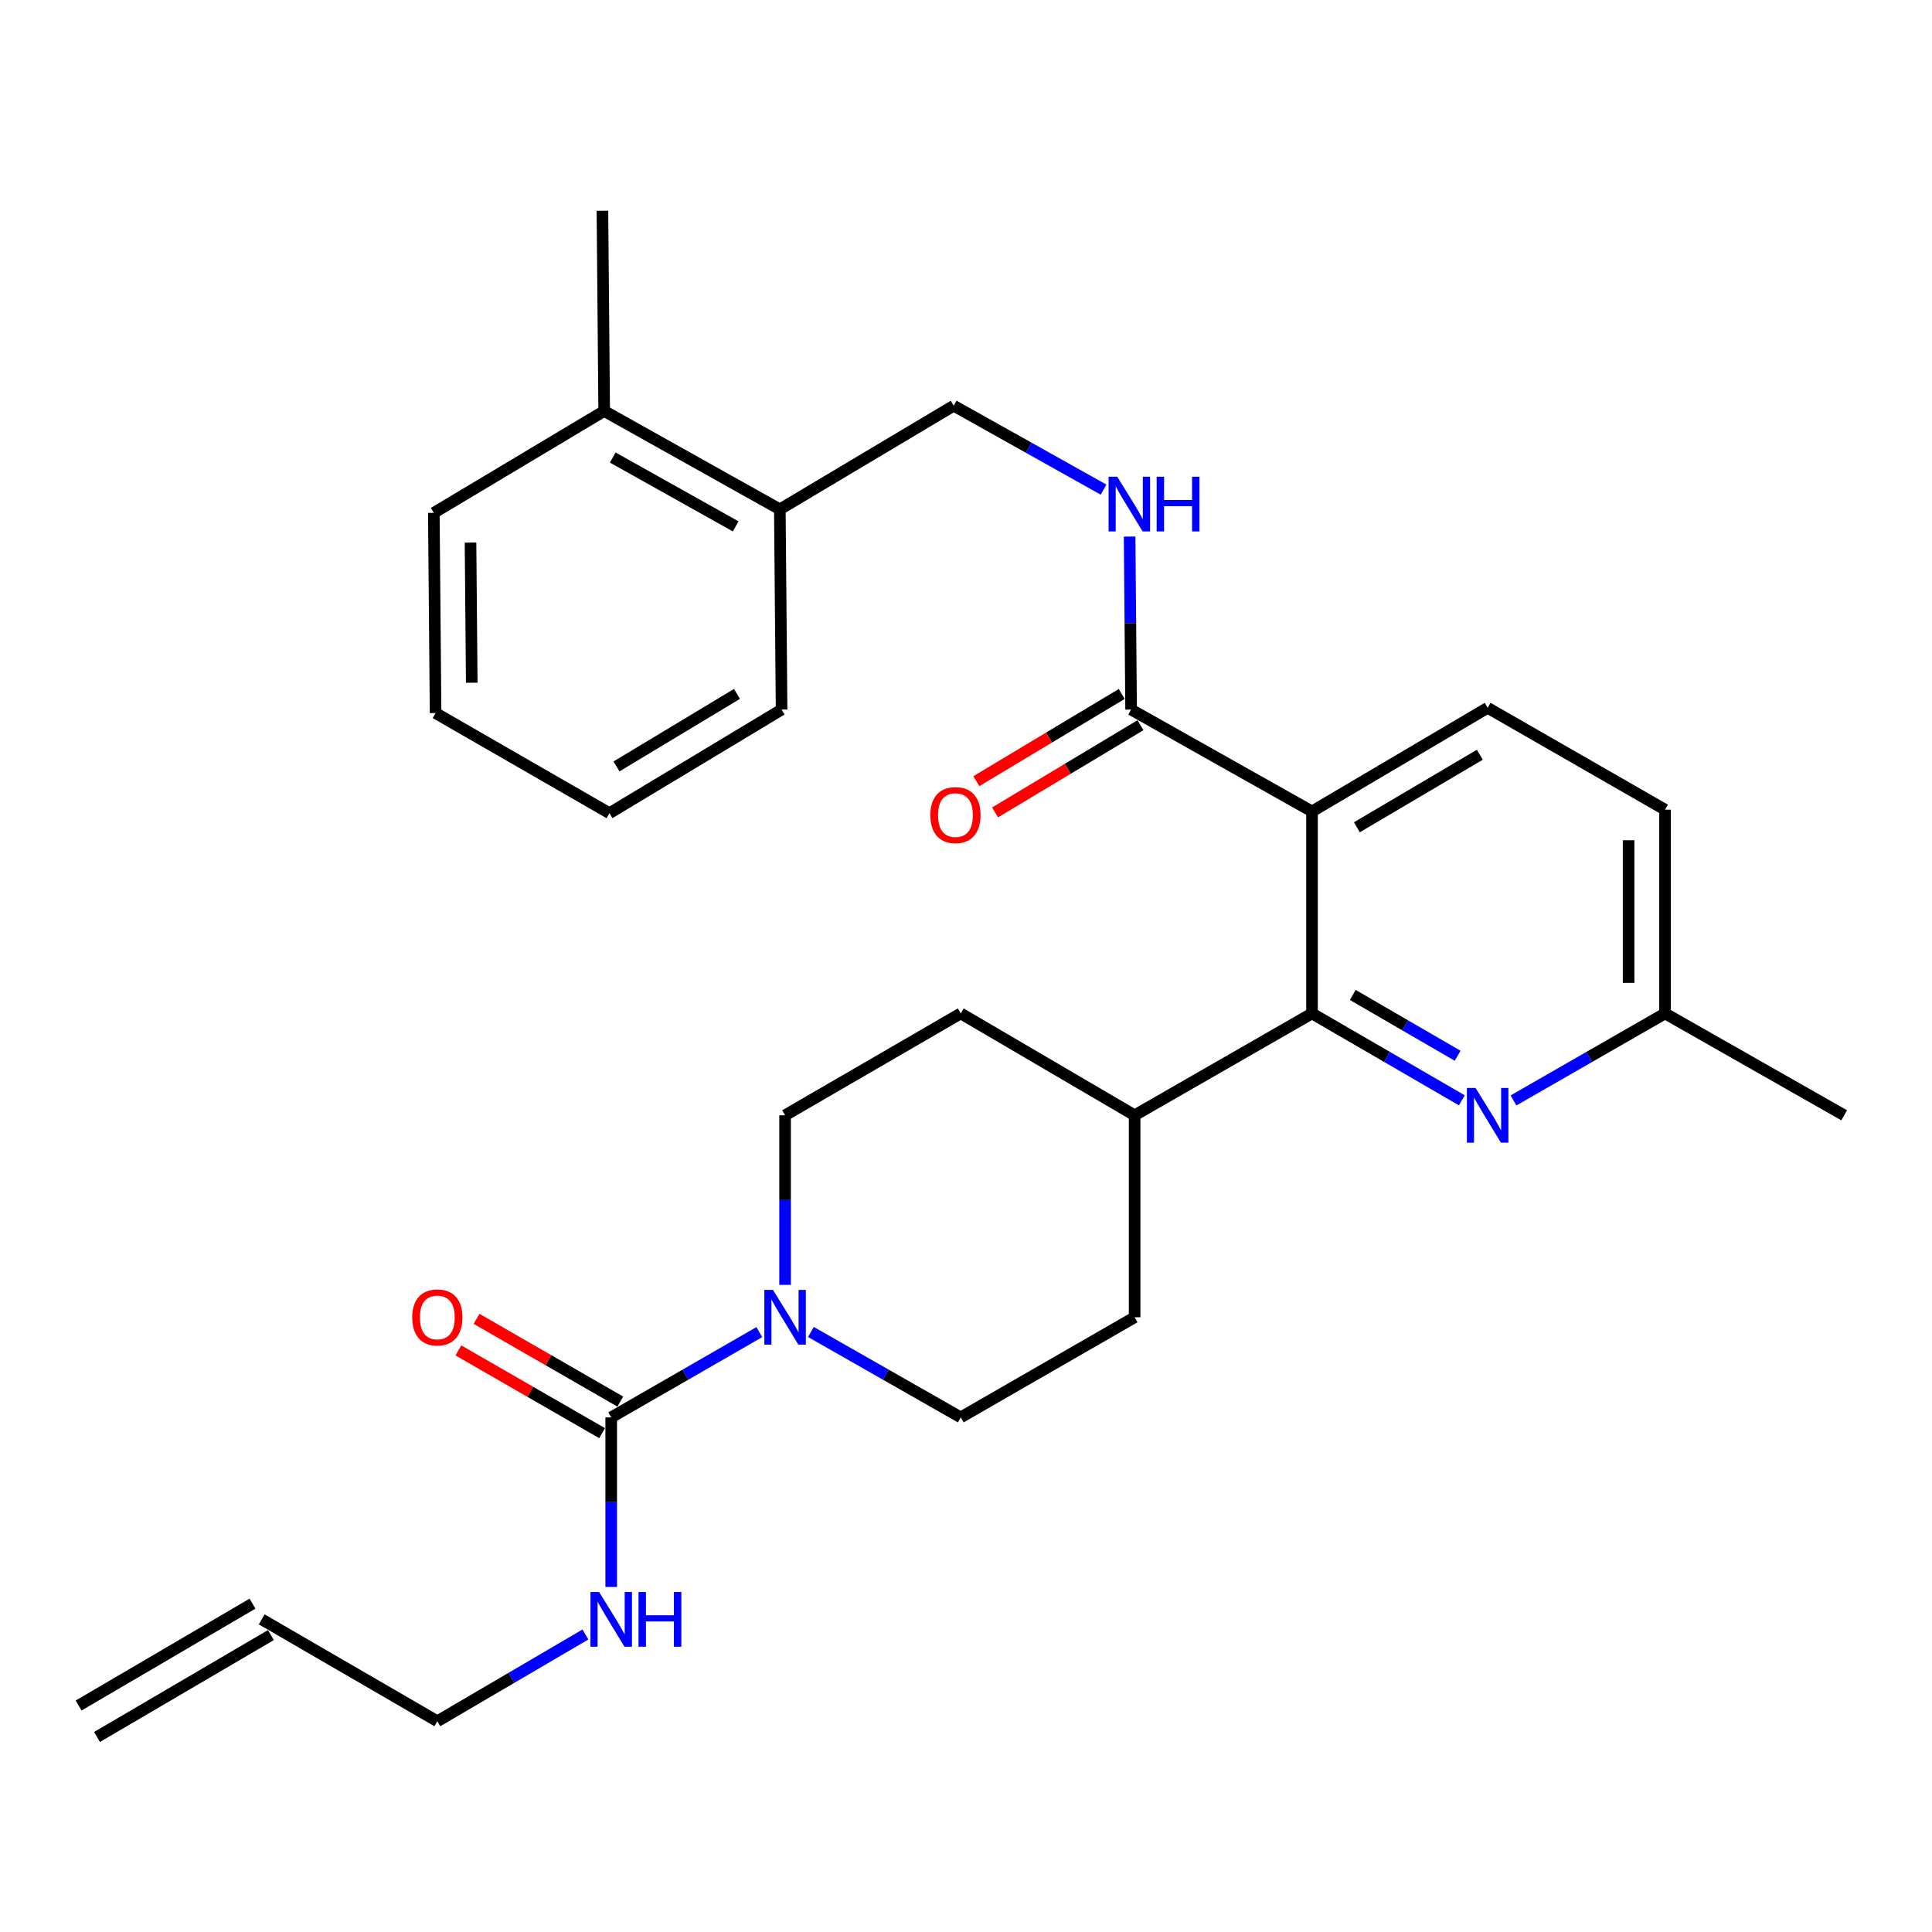 <?xml version='1.0' encoding='iso-8859-1'?>
<svg version='1.1' baseProfile='full'
              xmlns='http://www.w3.org/2000/svg'
                      xmlns:rdkit='http://www.rdkit.org/xml'
                      xmlns:xlink='http://www.w3.org/1999/xlink'
                  xml:space='preserve'
width='1000px' height='1000px' viewBox='0 0 1000 1000'>
<!-- END OF HEADER -->
<rect style='opacity:1.0;fill:#FFFFFF;stroke:none' width='1000' height='1000' x='0' y='0'> </rect>
<path class='bond-0' d='M 50.221,899.048 L 140.222,846.321' style='fill:none;fill-rule:evenodd;stroke:#000000;stroke-width:6px;stroke-linecap:butt;stroke-linejoin:miter;stroke-opacity:1' />
<path class='bond-0' d='M 40.688,882.777 L 130.69,830.05' style='fill:none;fill-rule:evenodd;stroke:#000000;stroke-width:6px;stroke-linecap:butt;stroke-linejoin:miter;stroke-opacity:1' />
<path class='bond-1' d='M 587.278,577.273 L 497.276,524.546' style='fill:none;fill-rule:evenodd;stroke:#000000;stroke-width:6px;stroke-linecap:butt;stroke-linejoin:miter;stroke-opacity:1' />
<path class='bond-2' d='M 587.278,577.273 L 587.278,681.816' style='fill:none;fill-rule:evenodd;stroke:#000000;stroke-width:6px;stroke-linecap:butt;stroke-linejoin:miter;stroke-opacity:1' />
<path class='bond-3' d='M 587.278,577.273 L 679.092,524.546' style='fill:none;fill-rule:evenodd;stroke:#000000;stroke-width:6px;stroke-linecap:butt;stroke-linejoin:miter;stroke-opacity:1' />
<path class='bond-4' d='M 497.276,524.546 L 406.363,577.273' style='fill:none;fill-rule:evenodd;stroke:#000000;stroke-width:6px;stroke-linecap:butt;stroke-linejoin:miter;stroke-opacity:1' />
<path class='bond-5' d='M 406.363,577.273 L 406.363,621.158' style='fill:none;fill-rule:evenodd;stroke:#000000;stroke-width:6px;stroke-linecap:butt;stroke-linejoin:miter;stroke-opacity:1' />
<path class='bond-5' d='M 406.363,621.158 L 406.363,665.043' style='fill:none;fill-rule:evenodd;stroke:#0000FF;stroke-width:6px;stroke-linecap:butt;stroke-linejoin:miter;stroke-opacity:1' />
<path class='bond-6' d='M 419.719,689.428 L 458.498,711.53' style='fill:none;fill-rule:evenodd;stroke:#0000FF;stroke-width:6px;stroke-linecap:butt;stroke-linejoin:miter;stroke-opacity:1' />
<path class='bond-6' d='M 458.498,711.53 L 497.276,733.632' style='fill:none;fill-rule:evenodd;stroke:#000000;stroke-width:6px;stroke-linecap:butt;stroke-linejoin:miter;stroke-opacity:1' />
<path class='bond-7' d='M 393.027,689.494 L 354.694,711.563' style='fill:none;fill-rule:evenodd;stroke:#0000FF;stroke-width:6px;stroke-linecap:butt;stroke-linejoin:miter;stroke-opacity:1' />
<path class='bond-7' d='M 354.694,711.563 L 316.361,733.632' style='fill:none;fill-rule:evenodd;stroke:#000000;stroke-width:6px;stroke-linecap:butt;stroke-linejoin:miter;stroke-opacity:1' />
<path class='bond-8' d='M 497.276,733.632 L 587.278,681.816' style='fill:none;fill-rule:evenodd;stroke:#000000;stroke-width:6px;stroke-linecap:butt;stroke-linejoin:miter;stroke-opacity:1' />
<path class='bond-9' d='M 321.065,725.461 L 283.863,704.042' style='fill:none;fill-rule:evenodd;stroke:#000000;stroke-width:6px;stroke-linecap:butt;stroke-linejoin:miter;stroke-opacity:1' />
<path class='bond-9' d='M 283.863,704.042 L 246.66,682.624' style='fill:none;fill-rule:evenodd;stroke:#FF0000;stroke-width:6px;stroke-linecap:butt;stroke-linejoin:miter;stroke-opacity:1' />
<path class='bond-9' d='M 311.657,741.803 L 274.454,720.385' style='fill:none;fill-rule:evenodd;stroke:#000000;stroke-width:6px;stroke-linecap:butt;stroke-linejoin:miter;stroke-opacity:1' />
<path class='bond-9' d='M 274.454,720.385 L 237.251,698.966' style='fill:none;fill-rule:evenodd;stroke:#FF0000;stroke-width:6px;stroke-linecap:butt;stroke-linejoin:miter;stroke-opacity:1' />
<path class='bond-10' d='M 316.361,733.632 L 316.361,777.522' style='fill:none;fill-rule:evenodd;stroke:#000000;stroke-width:6px;stroke-linecap:butt;stroke-linejoin:miter;stroke-opacity:1' />
<path class='bond-10' d='M 316.361,777.522 L 316.361,821.411' style='fill:none;fill-rule:evenodd;stroke:#0000FF;stroke-width:6px;stroke-linecap:butt;stroke-linejoin:miter;stroke-opacity:1' />
<path class='bond-11' d='M 303.013,846.005 L 264.686,868.459' style='fill:none;fill-rule:evenodd;stroke:#0000FF;stroke-width:6px;stroke-linecap:butt;stroke-linejoin:miter;stroke-opacity:1' />
<path class='bond-11' d='M 264.686,868.459 L 226.359,890.912' style='fill:none;fill-rule:evenodd;stroke:#000000;stroke-width:6px;stroke-linecap:butt;stroke-linejoin:miter;stroke-opacity:1' />
<path class='bond-12' d='M 135.456,838.185 L 226.359,890.912' style='fill:none;fill-rule:evenodd;stroke:#000000;stroke-width:6px;stroke-linecap:butt;stroke-linejoin:miter;stroke-opacity:1' />
<path class='bond-13' d='M 679.092,420.003 L 679.092,524.546' style='fill:none;fill-rule:evenodd;stroke:#000000;stroke-width:6px;stroke-linecap:butt;stroke-linejoin:miter;stroke-opacity:1' />
<path class='bond-14' d='M 679.092,420.003 L 770.006,366.364' style='fill:none;fill-rule:evenodd;stroke:#000000;stroke-width:6px;stroke-linecap:butt;stroke-linejoin:miter;stroke-opacity:1' />
<path class='bond-14' d='M 702.312,428.198 L 765.951,390.651' style='fill:none;fill-rule:evenodd;stroke:#000000;stroke-width:6px;stroke-linecap:butt;stroke-linejoin:miter;stroke-opacity:1' />
<path class='bond-15' d='M 679.092,420.003 L 585.455,367.276' style='fill:none;fill-rule:evenodd;stroke:#000000;stroke-width:6px;stroke-linecap:butt;stroke-linejoin:miter;stroke-opacity:1' />
<path class='bond-16' d='M 679.092,524.546 L 717.865,547.033' style='fill:none;fill-rule:evenodd;stroke:#000000;stroke-width:6px;stroke-linecap:butt;stroke-linejoin:miter;stroke-opacity:1' />
<path class='bond-16' d='M 717.865,547.033 L 756.638,569.52' style='fill:none;fill-rule:evenodd;stroke:#0000FF;stroke-width:6px;stroke-linecap:butt;stroke-linejoin:miter;stroke-opacity:1' />
<path class='bond-16' d='M 700.185,514.98 L 727.326,530.721' style='fill:none;fill-rule:evenodd;stroke:#000000;stroke-width:6px;stroke-linecap:butt;stroke-linejoin:miter;stroke-opacity:1' />
<path class='bond-16' d='M 727.326,530.721 L 754.467,546.462' style='fill:none;fill-rule:evenodd;stroke:#0000FF;stroke-width:6px;stroke-linecap:butt;stroke-linejoin:miter;stroke-opacity:1' />
<path class='bond-17' d='M 783.392,569.585 L 822.606,547.066' style='fill:none;fill-rule:evenodd;stroke:#0000FF;stroke-width:6px;stroke-linecap:butt;stroke-linejoin:miter;stroke-opacity:1' />
<path class='bond-17' d='M 822.606,547.066 L 861.82,524.546' style='fill:none;fill-rule:evenodd;stroke:#000000;stroke-width:6px;stroke-linecap:butt;stroke-linejoin:miter;stroke-opacity:1' />
<path class='bond-18' d='M 861.82,524.546 L 954.545,577.273' style='fill:none;fill-rule:evenodd;stroke:#000000;stroke-width:6px;stroke-linecap:butt;stroke-linejoin:miter;stroke-opacity:1' />
<path class='bond-19' d='M 861.82,524.546 L 861.82,419.092' style='fill:none;fill-rule:evenodd;stroke:#000000;stroke-width:6px;stroke-linecap:butt;stroke-linejoin:miter;stroke-opacity:1' />
<path class='bond-19' d='M 842.962,508.728 L 842.962,434.91' style='fill:none;fill-rule:evenodd;stroke:#000000;stroke-width:6px;stroke-linecap:butt;stroke-linejoin:miter;stroke-opacity:1' />
<path class='bond-20' d='M 861.82,419.092 L 770.006,366.364' style='fill:none;fill-rule:evenodd;stroke:#000000;stroke-width:6px;stroke-linecap:butt;stroke-linejoin:miter;stroke-opacity:1' />
<path class='bond-21' d='M 585.455,367.276 L 585.071,322.503' style='fill:none;fill-rule:evenodd;stroke:#000000;stroke-width:6px;stroke-linecap:butt;stroke-linejoin:miter;stroke-opacity:1' />
<path class='bond-21' d='M 585.071,322.503 L 584.688,277.729' style='fill:none;fill-rule:evenodd;stroke:#0000FF;stroke-width:6px;stroke-linecap:butt;stroke-linejoin:miter;stroke-opacity:1' />
<path class='bond-22' d='M 580.605,359.19 L 542.973,381.766' style='fill:none;fill-rule:evenodd;stroke:#000000;stroke-width:6px;stroke-linecap:butt;stroke-linejoin:miter;stroke-opacity:1' />
<path class='bond-22' d='M 542.973,381.766 L 505.342,404.341' style='fill:none;fill-rule:evenodd;stroke:#FF0000;stroke-width:6px;stroke-linecap:butt;stroke-linejoin:miter;stroke-opacity:1' />
<path class='bond-22' d='M 590.306,375.361 L 552.674,397.937' style='fill:none;fill-rule:evenodd;stroke:#000000;stroke-width:6px;stroke-linecap:butt;stroke-linejoin:miter;stroke-opacity:1' />
<path class='bond-22' d='M 552.674,397.937 L 515.043,420.512' style='fill:none;fill-rule:evenodd;stroke:#FF0000;stroke-width:6px;stroke-linecap:butt;stroke-linejoin:miter;stroke-opacity:1' />
<path class='bond-23' d='M 571.199,253.436 L 532.42,231.715' style='fill:none;fill-rule:evenodd;stroke:#0000FF;stroke-width:6px;stroke-linecap:butt;stroke-linejoin:miter;stroke-opacity:1' />
<path class='bond-23' d='M 532.42,231.715 L 493.641,209.995' style='fill:none;fill-rule:evenodd;stroke:#000000;stroke-width:6px;stroke-linecap:butt;stroke-linejoin:miter;stroke-opacity:1' />
<path class='bond-24' d='M 312.726,212.73 L 403.639,263.634' style='fill:none;fill-rule:evenodd;stroke:#000000;stroke-width:6px;stroke-linecap:butt;stroke-linejoin:miter;stroke-opacity:1' />
<path class='bond-24' d='M 317.15,236.819 L 380.789,272.452' style='fill:none;fill-rule:evenodd;stroke:#000000;stroke-width:6px;stroke-linecap:butt;stroke-linejoin:miter;stroke-opacity:1' />
<path class='bond-25' d='M 312.726,212.73 L 224.547,265.457' style='fill:none;fill-rule:evenodd;stroke:#000000;stroke-width:6px;stroke-linecap:butt;stroke-linejoin:miter;stroke-opacity:1' />
<path class='bond-26' d='M 312.726,212.73 L 311.814,109.088' style='fill:none;fill-rule:evenodd;stroke:#000000;stroke-width:6px;stroke-linecap:butt;stroke-linejoin:miter;stroke-opacity:1' />
<path class='bond-27' d='M 403.639,263.634 L 493.641,209.995' style='fill:none;fill-rule:evenodd;stroke:#000000;stroke-width:6px;stroke-linecap:butt;stroke-linejoin:miter;stroke-opacity:1' />
<path class='bond-28' d='M 403.639,263.634 L 404.55,367.276' style='fill:none;fill-rule:evenodd;stroke:#000000;stroke-width:6px;stroke-linecap:butt;stroke-linejoin:miter;stroke-opacity:1' />
<path class='bond-29' d='M 224.547,265.457 L 225.458,369.088' style='fill:none;fill-rule:evenodd;stroke:#000000;stroke-width:6px;stroke-linecap:butt;stroke-linejoin:miter;stroke-opacity:1' />
<path class='bond-29' d='M 243.54,280.836 L 244.178,353.378' style='fill:none;fill-rule:evenodd;stroke:#000000;stroke-width:6px;stroke-linecap:butt;stroke-linejoin:miter;stroke-opacity:1' />
<path class='bond-30' d='M 404.55,367.276 L 315.45,420.904' style='fill:none;fill-rule:evenodd;stroke:#000000;stroke-width:6px;stroke-linecap:butt;stroke-linejoin:miter;stroke-opacity:1' />
<path class='bond-30' d='M 381.461,359.163 L 319.09,396.703' style='fill:none;fill-rule:evenodd;stroke:#000000;stroke-width:6px;stroke-linecap:butt;stroke-linejoin:miter;stroke-opacity:1' />
<path class='bond-31' d='M 225.458,369.088 L 315.45,420.904' style='fill:none;fill-rule:evenodd;stroke:#000000;stroke-width:6px;stroke-linecap:butt;stroke-linejoin:miter;stroke-opacity:1' />
<path  class='atom-4' d='M 400.103 667.656
L 409.383 682.656
Q 410.303 684.136, 411.783 686.816
Q 413.263 689.496, 413.343 689.656
L 413.343 667.656
L 417.103 667.656
L 417.103 695.976
L 413.223 695.976
L 403.263 679.576
Q 402.103 677.656, 400.863 675.456
Q 399.663 673.256, 399.303 672.576
L 399.303 695.976
L 395.623 695.976
L 395.623 667.656
L 400.103 667.656
' fill='#0000FF'/>
<path  class='atom-8' d='M 213.359 681.896
Q 213.359 675.096, 216.719 671.296
Q 220.079 667.496, 226.359 667.496
Q 232.639 667.496, 235.999 671.296
Q 239.359 675.096, 239.359 681.896
Q 239.359 688.776, 235.959 692.696
Q 232.559 696.576, 226.359 696.576
Q 220.119 696.576, 216.719 692.696
Q 213.359 688.816, 213.359 681.896
M 226.359 693.376
Q 230.679 693.376, 232.999 690.496
Q 235.359 687.576, 235.359 681.896
Q 235.359 676.336, 232.999 673.536
Q 230.679 670.696, 226.359 670.696
Q 222.039 670.696, 219.679 673.496
Q 217.359 676.296, 217.359 681.896
Q 217.359 687.616, 219.679 690.496
Q 222.039 693.376, 226.359 693.376
' fill='#FF0000'/>
<path  class='atom-9' d='M 310.101 824.025
L 319.381 839.025
Q 320.301 840.505, 321.781 843.185
Q 323.261 845.865, 323.341 846.025
L 323.341 824.025
L 327.101 824.025
L 327.101 852.345
L 323.221 852.345
L 313.261 835.945
Q 312.101 834.025, 310.861 831.825
Q 309.661 829.625, 309.301 828.945
L 309.301 852.345
L 305.621 852.345
L 305.621 824.025
L 310.101 824.025
' fill='#0000FF'/>
<path  class='atom-9' d='M 330.501 824.025
L 334.341 824.025
L 334.341 836.065
L 348.821 836.065
L 348.821 824.025
L 352.661 824.025
L 352.661 852.345
L 348.821 852.345
L 348.821 839.265
L 334.341 839.265
L 334.341 852.345
L 330.501 852.345
L 330.501 824.025
' fill='#0000FF'/>
<path  class='atom-13' d='M 763.746 563.113
L 773.026 578.113
Q 773.946 579.593, 775.426 582.273
Q 776.906 584.953, 776.986 585.113
L 776.986 563.113
L 780.746 563.113
L 780.746 591.433
L 776.866 591.433
L 766.906 575.033
Q 765.746 573.113, 764.506 570.913
Q 763.306 568.713, 762.946 568.033
L 762.946 591.433
L 759.266 591.433
L 759.266 563.113
L 763.746 563.113
' fill='#0000FF'/>
<path  class='atom-18' d='M 578.284 246.75
L 587.564 261.75
Q 588.484 263.23, 589.964 265.91
Q 591.444 268.59, 591.524 268.75
L 591.524 246.75
L 595.284 246.75
L 595.284 275.07
L 591.404 275.07
L 581.444 258.67
Q 580.284 256.75, 579.044 254.55
Q 577.844 252.35, 577.484 251.67
L 577.484 275.07
L 573.804 275.07
L 573.804 246.75
L 578.284 246.75
' fill='#0000FF'/>
<path  class='atom-18' d='M 598.684 246.75
L 602.524 246.75
L 602.524 258.79
L 617.004 258.79
L 617.004 246.75
L 620.844 246.75
L 620.844 275.07
L 617.004 275.07
L 617.004 261.99
L 602.524 261.99
L 602.524 275.07
L 598.684 275.07
L 598.684 246.75
' fill='#0000FF'/>
<path  class='atom-19' d='M 481.542 421.895
Q 481.542 415.095, 484.902 411.295
Q 488.262 407.495, 494.542 407.495
Q 500.822 407.495, 504.182 411.295
Q 507.542 415.095, 507.542 421.895
Q 507.542 428.775, 504.142 432.695
Q 500.742 436.575, 494.542 436.575
Q 488.302 436.575, 484.902 432.695
Q 481.542 428.815, 481.542 421.895
M 494.542 433.375
Q 498.862 433.375, 501.182 430.495
Q 503.542 427.575, 503.542 421.895
Q 503.542 416.335, 501.182 413.535
Q 498.862 410.695, 494.542 410.695
Q 490.222 410.695, 487.862 413.495
Q 485.542 416.295, 485.542 421.895
Q 485.542 427.615, 487.862 430.495
Q 490.222 433.375, 494.542 433.375
' fill='#FF0000'/>
</svg>

